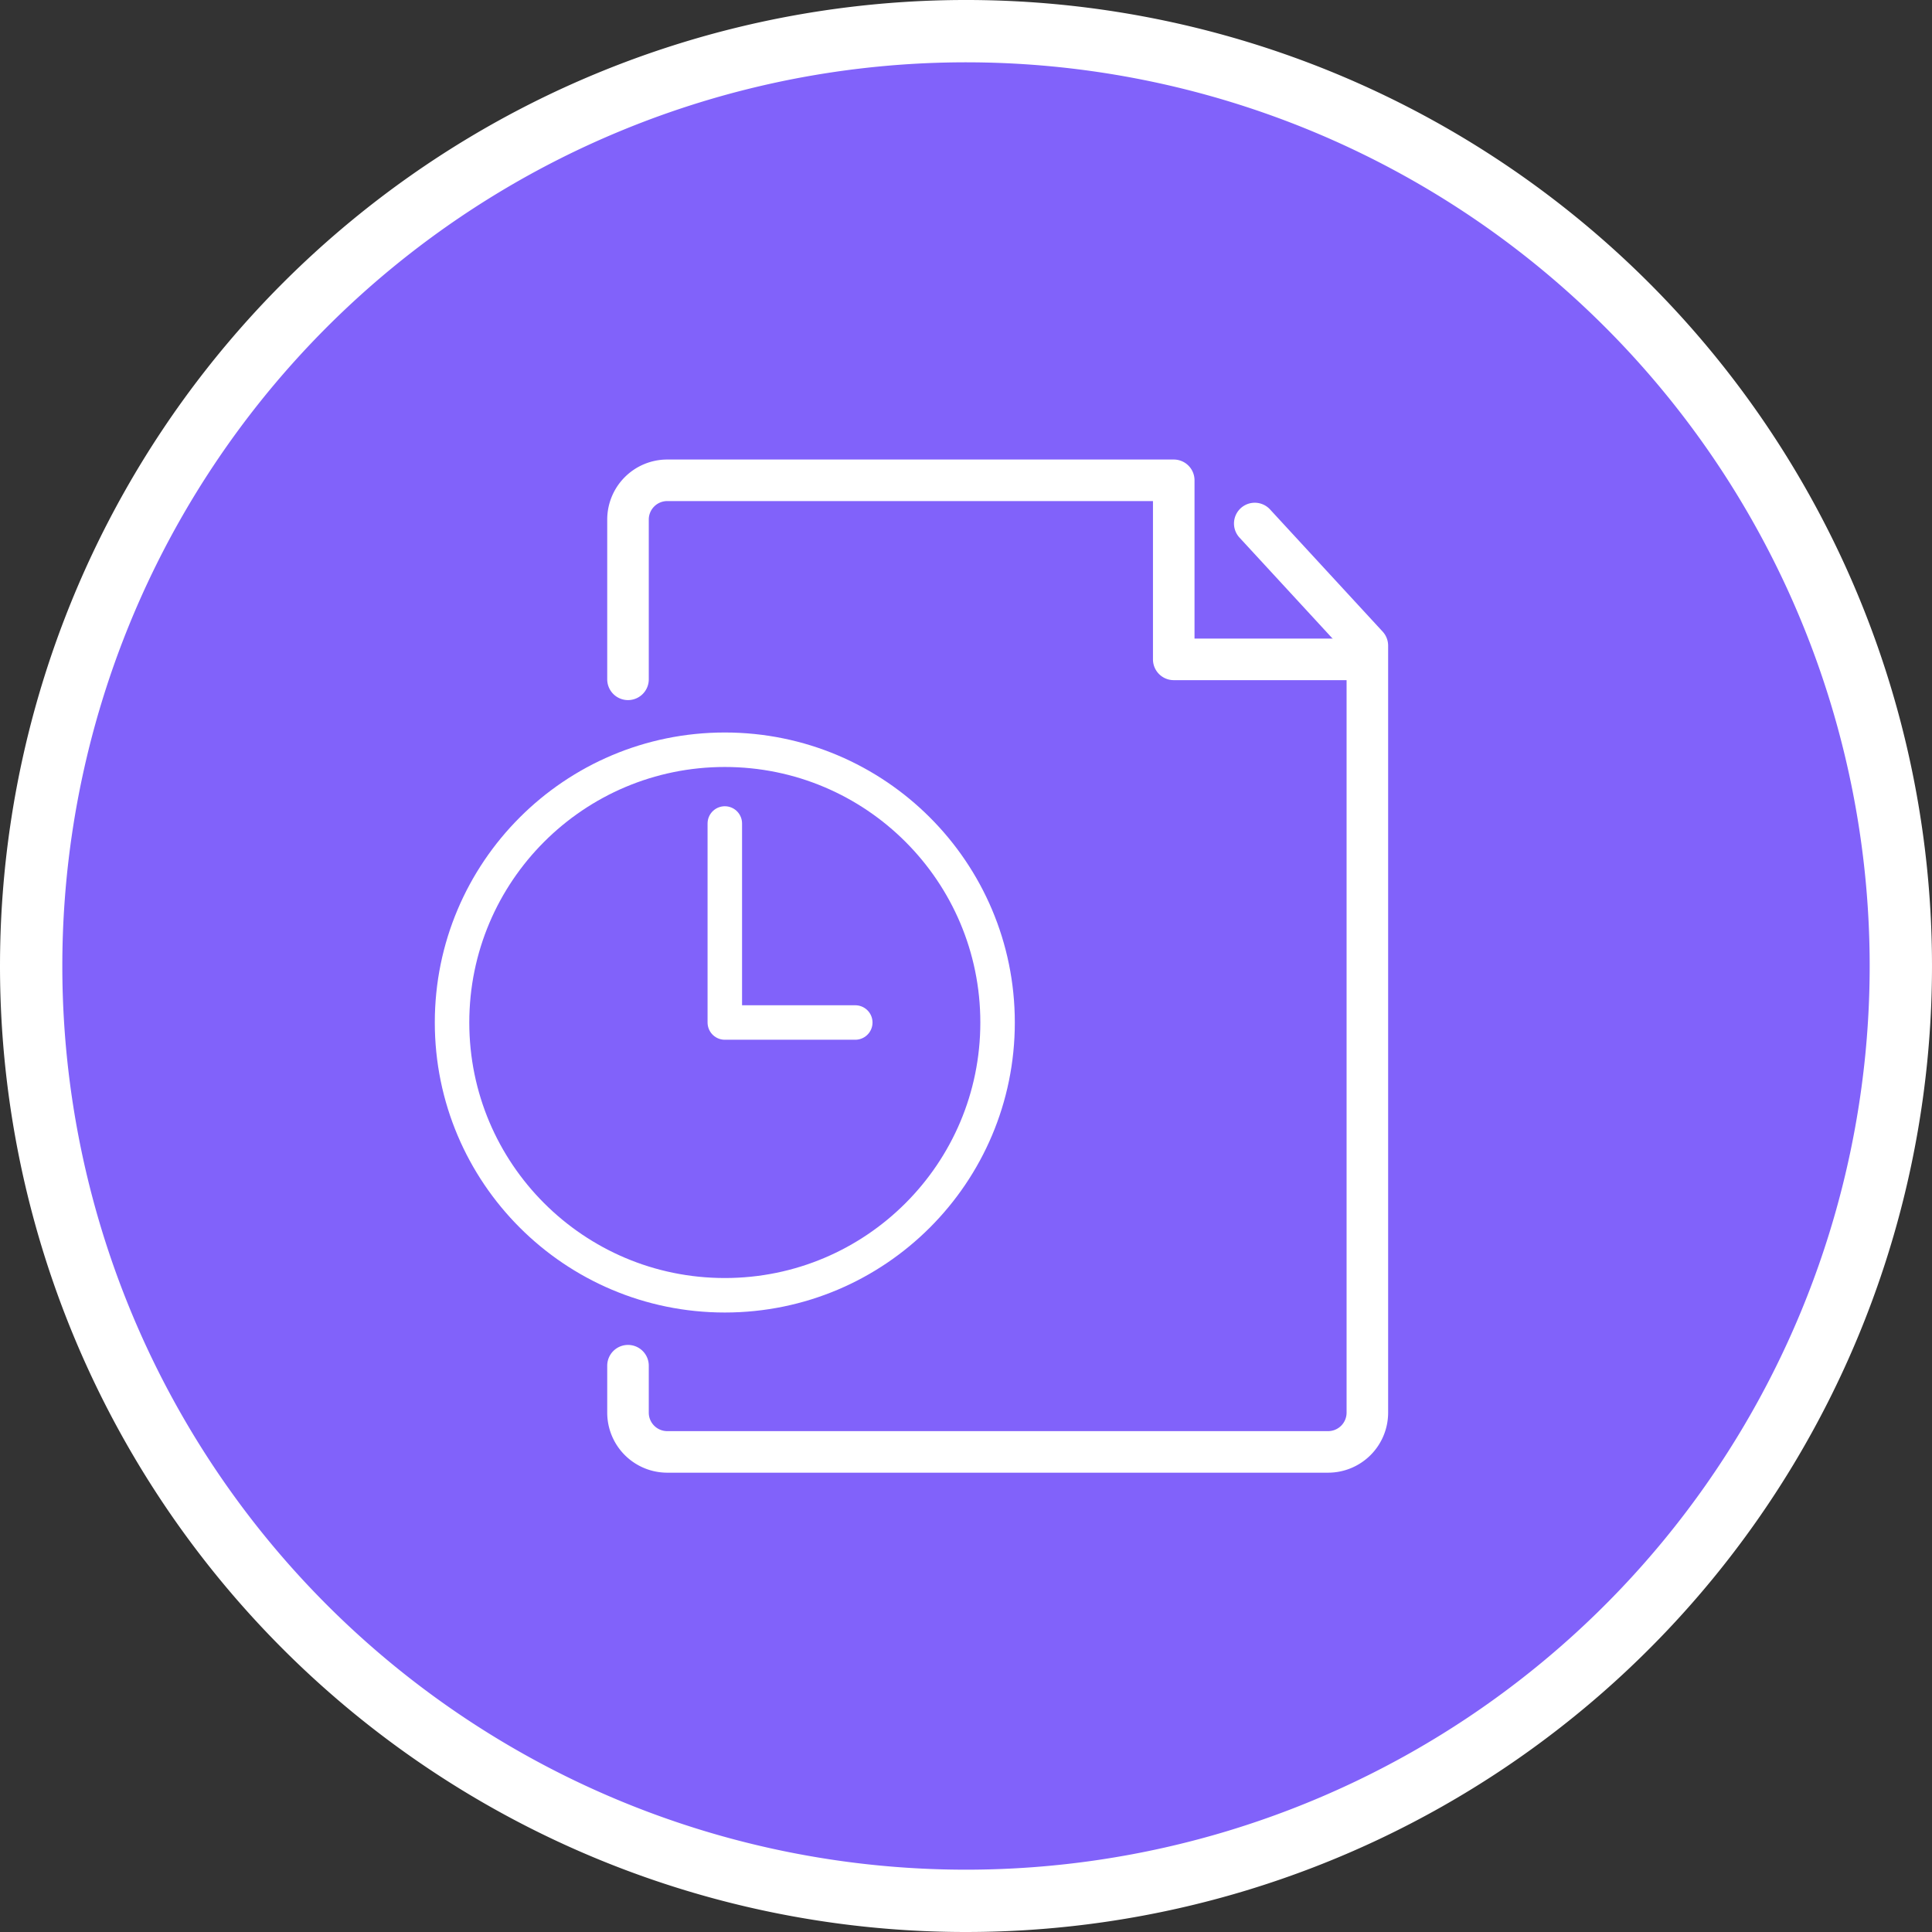 <svg id="Layer_1" data-name="Layer 1" xmlns="http://www.w3.org/2000/svg" viewBox="0 0 93 93"><rect x="0" y="0" width="93" height="93" fill="#333333" stroke="none"/><defs><style>.cls-1{fill:#8162fa;stroke-miterlimit:10;stroke-width:3px;}.cls-1,.cls-2,.cls-3{stroke:#fff;}.cls-2,.cls-3{fill:none;stroke-linecap:round;stroke-linejoin:round;}.cls-2{stroke-width:1.66px;}.cls-3{stroke-width:2px;}</style></defs><path class="cls-1" d="M1.5,46.5a45,45,0,1,1,45,45A45,45,0,0,1,1.5,46.5Z"/><circle class="cls-2" cx="34.89" cy="49.22" r="13.13"/><polyline class="cls-2" points="34.89 39.64 34.89 49.22 41.17 49.22"/><path class="cls-3" d="M60.4,25.2l5.42,5.88V68a1.89,1.89,0,0,1-1.89,1.89H32.12A1.89,1.89,0,0,1,30.23,68V65.74"/><path class="cls-3" d="M65.35,31.74H56.5V23.12H32.12A1.89,1.89,0,0,0,30.23,25v7.7"/></svg>